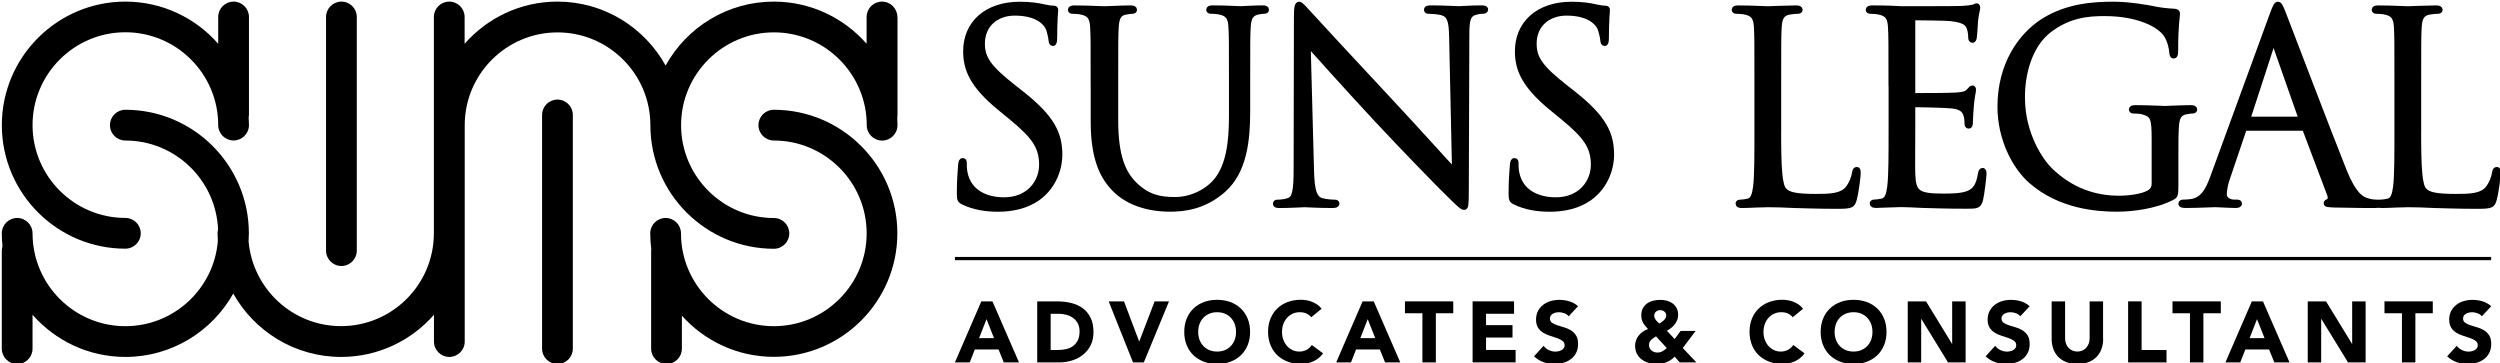 <svg xmlns="http://www.w3.org/2000/svg" width="530" height="77" viewBox="0 0 530 77" fill="none"><g clip-path="url(#clip0_19_67)"><path d="M204.18 42.89C203.4 42.5 203.35 42.28 203.35 40.78C203.35 38 203.57 35.78 203.63 34.9C203.69 34.29 203.8 34.01 204.07 34.01C204.4 34.01 204.46 34.18 204.46 34.62C204.46 35.12 204.46 35.9 204.63 36.67C205.46 40.78 209.13 42.33 212.85 42.33C218.18 42.33 220.79 38.5 220.79 34.95C220.79 31.12 219.18 28.9 214.41 24.96L211.91 22.91C206.03 18.08 204.69 14.64 204.69 10.86C204.69 4.92 209.13 0.87 216.18 0.87C218.35 0.87 219.96 1.09 221.34 1.42C222.39 1.64 222.84 1.7 223.28 1.7C223.72 1.7 223.84 1.81 223.84 2.09C223.84 2.37 223.62 4.2 223.62 7.97C223.62 8.86 223.51 9.25 223.23 9.25C222.9 9.25 222.84 8.97 222.79 8.53C222.73 7.86 222.4 6.36 222.07 5.75C221.74 5.14 220.24 2.81 215.13 2.81C211.3 2.81 208.3 5.2 208.3 9.25C208.3 12.41 209.74 14.41 215.07 18.58L216.62 19.8C223.17 24.96 224.72 28.4 224.72 32.85C224.72 35.13 223.83 39.34 220 42.06C217.61 43.73 214.62 44.39 211.62 44.39C209.01 44.39 206.46 44 204.18 42.89Z" fill="black" stroke="black" stroke-miterlimit="10"></path><path d="M231.72 17.74C231.72 9.08 231.72 7.53 231.61 5.75C231.5 3.86 231.05 2.97 229.22 2.59C228.78 2.48 227.83 2.42 227.33 2.42C227.11 2.42 226.89 2.31 226.89 2.09C226.89 1.76 227.17 1.65 227.78 1.65C230.28 1.65 233.66 1.82 234.16 1.82C234.66 1.82 237.99 1.65 239.66 1.65C240.27 1.65 240.55 1.76 240.55 2.09C240.55 2.31 240.33 2.42 240.11 2.42C239.72 2.42 239.39 2.48 238.72 2.59C237.22 2.81 236.78 3.81 236.67 5.75C236.56 7.53 236.56 9.08 236.56 17.74V25.51C236.56 33.5 238.34 36.95 240.72 39.22C243.44 41.77 245.94 42.27 249.1 42.27C252.49 42.27 255.82 40.66 257.82 38.27C260.37 35.11 261.04 30.39 261.04 24.67V17.73C261.04 9.07 261.04 7.52 260.93 5.74C260.82 3.85 260.38 2.96 258.54 2.58C258.1 2.47 257.15 2.41 256.65 2.41C256.43 2.41 256.21 2.3 256.21 2.08C256.21 1.75 256.49 1.64 257.1 1.64C259.6 1.64 262.65 1.81 262.98 1.81C263.37 1.81 265.98 1.64 267.64 1.64C268.25 1.64 268.53 1.75 268.53 2.08C268.53 2.3 268.31 2.41 268.09 2.41C267.7 2.41 267.37 2.47 266.7 2.58C265.2 2.91 264.76 3.8 264.65 5.74C264.54 7.52 264.54 9.07 264.54 17.73V23.67C264.54 29.67 263.87 36.33 259.43 40.27C255.43 43.82 251.27 44.38 247.99 44.38C246.1 44.38 240.5 44.16 236.56 40.44C233.84 37.83 231.73 33.94 231.73 25.84V17.74H231.72Z" fill="black" stroke="black" stroke-miterlimit="10"></path><path d="M278.07 36.06C278.18 40.61 278.74 42.06 280.24 42.5C281.29 42.78 282.52 42.83 283.02 42.83C283.3 42.83 283.46 42.94 283.46 43.16C283.46 43.49 283.13 43.6 282.46 43.6C279.3 43.6 277.08 43.43 276.58 43.43C276.08 43.43 273.75 43.6 271.25 43.6C270.7 43.6 270.36 43.54 270.36 43.16C270.36 42.94 270.53 42.83 270.8 42.83C271.24 42.83 272.24 42.78 273.08 42.5C274.47 42.11 274.75 40.5 274.75 35.45L274.81 3.64C274.81 1.47 274.98 0.86 275.42 0.86C275.86 0.86 276.81 2.08 277.36 2.64C278.19 3.58 286.46 12.52 295.01 21.68C300.51 27.56 306.56 34.34 308.33 36.17L307.72 7.97C307.66 4.36 307.28 3.14 305.55 2.7C304.55 2.48 303.27 2.42 302.83 2.42C302.44 2.42 302.39 2.25 302.39 2.03C302.39 1.7 302.83 1.64 303.5 1.64C306 1.64 308.66 1.81 309.27 1.81C309.88 1.81 311.71 1.64 313.99 1.64C314.6 1.64 314.99 1.7 314.99 2.03C314.99 2.25 314.77 2.42 314.38 2.42C314.1 2.42 313.71 2.42 313.05 2.59C311.22 2.98 311 4.2 311 7.53L310.89 40.06C310.89 43.72 310.78 44 310.39 44C309.95 44 309.28 43.39 306.34 40.45C305.73 39.9 297.74 31.74 291.85 25.41C285.41 18.47 279.14 11.48 277.36 9.48L278.07 36.06Z" fill="black" stroke="black" stroke-miterlimit="10"></path><path d="M321.15 42.89C320.37 42.5 320.32 42.28 320.32 40.78C320.32 38 320.54 35.78 320.6 34.9C320.66 34.29 320.77 34.01 321.04 34.01C321.37 34.01 321.43 34.18 321.43 34.62C321.43 35.12 321.43 35.9 321.6 36.67C322.43 40.78 326.1 42.33 329.82 42.33C335.15 42.33 337.76 38.5 337.76 34.95C337.76 31.12 336.15 28.9 331.38 24.96L328.88 22.91C323 18.08 321.66 14.64 321.66 10.86C321.66 4.92 326.1 0.87 333.15 0.87C335.32 0.87 336.93 1.09 338.31 1.42C339.36 1.64 339.81 1.7 340.25 1.7C340.69 1.7 340.81 1.81 340.81 2.09C340.81 2.37 340.59 4.2 340.59 7.97C340.59 8.86 340.48 9.25 340.2 9.25C339.87 9.25 339.81 8.97 339.76 8.53C339.7 7.86 339.37 6.36 339.04 5.75C338.71 5.14 337.21 2.81 332.1 2.81C328.27 2.81 325.27 5.2 325.27 9.25C325.27 12.41 326.71 14.41 332.04 18.58L333.59 19.8C340.14 24.96 341.69 28.4 341.69 32.85C341.69 35.13 340.8 39.34 336.97 42.06C334.58 43.73 331.59 44.39 328.59 44.39C325.98 44.39 323.42 44 321.15 42.89Z" fill="black" stroke="black" stroke-miterlimit="10"></path><path d="M377.1 27.62C377.1 35.78 377.32 39.33 378.32 40.33C379.21 41.22 380.65 41.61 384.98 41.61C387.92 41.61 390.36 41.55 391.7 39.94C392.42 39.05 392.98 37.66 393.14 36.61C393.2 36.17 393.31 35.89 393.64 35.89C393.92 35.89 393.97 36.11 393.97 36.72C393.97 37.33 393.58 40.66 393.14 42.27C392.75 43.55 392.58 43.77 389.64 43.77C385.64 43.77 382.76 43.66 380.43 43.6C378.1 43.49 376.38 43.43 374.77 43.43C374.55 43.43 373.6 43.49 372.49 43.49C371.38 43.54 370.16 43.6 369.33 43.6C368.72 43.6 368.44 43.49 368.44 43.16C368.44 42.99 368.55 42.83 368.88 42.83C369.38 42.83 370.05 42.72 370.55 42.61C371.66 42.39 371.94 41.17 372.16 39.56C372.44 37.23 372.44 32.84 372.44 27.51V17.74C372.44 9.08 372.44 7.53 372.33 5.75C372.22 3.86 371.78 2.97 369.94 2.59C369.5 2.48 368.55 2.42 368.05 2.42C367.83 2.42 367.61 2.31 367.61 2.09C367.61 1.76 367.89 1.65 368.5 1.65C371 1.65 374.5 1.82 374.77 1.82C375.05 1.82 379.1 1.65 380.77 1.65C381.38 1.65 381.66 1.76 381.66 2.09C381.66 2.31 381.44 2.42 381.22 2.42C380.83 2.42 380.05 2.48 379.39 2.59C377.78 2.87 377.34 3.81 377.22 5.75C377.11 7.53 377.11 9.08 377.11 17.74V27.62H377.1Z" fill="black" stroke="black" stroke-miterlimit="10"></path><path d="M400.86 17.74C400.86 9.08 400.86 7.53 400.75 5.75C400.64 3.86 400.19 2.97 398.36 2.59C397.92 2.48 396.97 2.42 396.47 2.42C396.25 2.42 396.03 2.31 396.03 2.09C396.03 1.76 396.31 1.65 396.92 1.65C398.2 1.65 399.7 1.65 400.92 1.71L403.2 1.82C403.59 1.82 414.63 1.82 415.91 1.76C416.96 1.7 417.85 1.59 418.3 1.48C418.58 1.42 418.8 1.2 419.08 1.2C419.25 1.2 419.3 1.42 419.3 1.7C419.3 2.09 419.02 2.75 418.86 4.31C418.8 4.86 418.69 7.31 418.58 7.97C418.53 8.25 418.41 8.58 418.19 8.58C417.86 8.58 417.75 8.3 417.75 7.86C417.75 7.47 417.69 6.53 417.42 5.86C417.03 4.97 416.48 4.31 413.48 3.97C412.54 3.86 406.48 3.8 405.87 3.8C405.65 3.8 405.54 3.97 405.54 4.36V19.68C405.54 20.07 405.6 20.23 405.87 20.23C406.59 20.23 413.42 20.23 414.7 20.12C416.03 20.01 416.81 19.9 417.31 19.34C417.7 18.9 417.92 18.62 418.14 18.62C418.31 18.62 418.42 18.73 418.42 19.06C418.42 19.39 418.14 20.34 417.98 22.17C417.87 23.28 417.76 25.33 417.76 25.72C417.76 26.16 417.76 26.77 417.37 26.77C417.09 26.77 416.98 26.55 416.98 26.27C416.98 25.72 416.98 25.16 416.76 24.44C416.54 23.66 416.04 22.72 413.87 22.5C412.37 22.33 406.87 22.22 405.93 22.22C405.65 22.22 405.54 22.39 405.54 22.61V27.5C405.54 29.39 405.48 35.83 405.54 36.99C405.71 40.82 406.54 41.54 411.98 41.54C413.42 41.54 415.87 41.54 417.31 40.93C418.75 40.32 419.42 39.21 419.81 36.93C419.92 36.32 420.03 36.1 420.31 36.1C420.64 36.1 420.64 36.54 420.64 36.93C420.64 37.37 420.2 41.15 419.92 42.31C419.53 43.75 419.09 43.75 416.92 43.75C412.76 43.75 409.7 43.64 407.54 43.58C405.38 43.47 404.04 43.41 403.21 43.41C403.1 43.41 402.16 43.41 400.99 43.47C399.88 43.47 398.6 43.58 397.77 43.58C397.16 43.58 396.88 43.47 396.88 43.14C396.88 42.97 396.99 42.81 397.32 42.81C397.82 42.81 398.49 42.7 398.99 42.59C400.1 42.37 400.38 41.15 400.6 39.54C400.88 37.21 400.88 32.82 400.88 27.49V17.74H400.86Z" fill="black" stroke="black" stroke-miterlimit="10"></path><path d="M456.65 29.45C456.65 24.95 456.37 24.34 454.15 23.73C453.71 23.62 452.76 23.56 452.26 23.56C452.04 23.56 451.82 23.45 451.82 23.23C451.82 22.9 452.1 22.79 452.71 22.79C455.21 22.79 458.71 22.96 458.98 22.96C459.26 22.96 462.76 22.79 464.42 22.79C465.03 22.79 465.31 22.9 465.31 23.23C465.31 23.45 465.09 23.56 464.87 23.56C464.48 23.56 464.15 23.62 463.48 23.73C461.98 24.01 461.54 24.95 461.43 26.89C461.32 28.67 461.32 30.33 461.32 32.66V38.88C461.32 41.38 461.26 41.49 460.6 41.88C457.05 43.77 452.05 44.38 448.83 44.38C444.61 44.38 436.73 43.83 430.57 38.44C427.18 35.5 423.96 29.56 423.96 22.62C423.96 13.74 428.29 7.47 433.23 4.36C438.23 1.25 443.72 0.86 448 0.86C451.5 0.86 455.44 1.58 456.49 1.8C457.66 2.08 459.6 2.3 460.99 2.35C461.54 2.41 461.66 2.63 461.66 2.85C461.66 3.63 461.27 5.18 461.27 10.73C461.27 11.62 461.16 11.9 460.77 11.9C460.49 11.9 460.44 11.57 460.38 11.07C460.32 10.29 460.05 8.74 459.21 7.41C457.82 5.3 453.33 2.91 446.17 2.91C442.67 2.91 438.51 3.24 434.29 6.57C431.07 9.12 428.79 14.18 428.79 20.67C428.79 28.5 432.73 34.16 434.67 36.05C439.06 40.32 444.11 41.99 449.21 41.99C451.21 41.99 454.09 41.66 455.54 40.82C456.26 40.43 456.65 39.82 456.65 38.88V29.45Z" fill="black" stroke="black" stroke-miterlimit="10"></path><path d="M481.69 3.03C482.36 1.2 482.58 0.87 482.91 0.87C483.24 0.87 483.47 1.15 484.13 2.87C484.96 4.98 493.68 27.91 497.06 36.34C499.06 41.28 500.67 42.17 501.83 42.5C502.66 42.78 503.5 42.83 504.05 42.83C504.38 42.83 504.6 42.89 504.6 43.16C504.6 43.49 504.1 43.6 503.49 43.6C502.66 43.6 498.61 43.6 494.78 43.49C493.73 43.43 493.11 43.43 493.11 43.1C493.11 42.88 493.28 42.77 493.5 42.71C493.83 42.6 494.17 42.1 493.83 41.21L488.67 27.55C488.56 27.33 488.45 27.22 488.17 27.22H476.24C475.96 27.22 475.8 27.39 475.69 27.66L472.36 37.49C471.86 38.88 471.58 40.21 471.58 41.21C471.58 42.32 472.75 42.82 473.69 42.82H474.25C474.64 42.82 474.8 42.93 474.8 43.15C474.8 43.48 474.47 43.59 473.97 43.59C472.64 43.59 470.25 43.42 469.64 43.42C469.03 43.42 465.98 43.59 463.37 43.59C462.65 43.59 462.32 43.48 462.32 43.15C462.32 42.93 462.54 42.82 462.82 42.82C463.21 42.82 463.99 42.77 464.43 42.71C466.98 42.38 468.09 40.27 469.09 37.49L481.69 3.03ZM487.46 25.23C487.74 25.23 487.74 25.06 487.68 24.84L482.41 9.85C482.13 9.02 481.85 9.02 481.58 9.85L476.7 24.84C476.59 25.12 476.7 25.23 476.87 25.23H487.46Z" fill="black" stroke="black" stroke-miterlimit="10"></path><path d="M512.78 27.62C512.78 35.78 513 39.33 514 40.33C514.89 41.22 516.33 41.61 520.66 41.61C523.6 41.61 526.04 41.55 527.38 39.94C528.1 39.05 528.66 37.66 528.82 36.61C528.88 36.17 528.99 35.89 529.32 35.89C529.6 35.89 529.65 36.11 529.65 36.72C529.65 37.33 529.26 40.66 528.82 42.27C528.43 43.55 528.26 43.77 525.32 43.77C521.32 43.77 518.44 43.66 516.11 43.6C513.78 43.49 512.06 43.43 510.45 43.43C510.23 43.43 509.28 43.49 508.17 43.49C507.06 43.54 505.84 43.6 505.01 43.6C504.4 43.6 504.12 43.49 504.12 43.16C504.12 42.99 504.23 42.83 504.56 42.83C505.06 42.83 505.73 42.72 506.23 42.61C507.34 42.39 507.62 41.17 507.84 39.56C508.12 37.23 508.12 32.84 508.12 27.51V17.74C508.12 9.08 508.12 7.53 508.01 5.75C507.9 3.86 507.45 2.97 505.62 2.59C505.18 2.48 504.23 2.42 503.73 2.42C503.51 2.42 503.29 2.31 503.29 2.09C503.29 1.76 503.57 1.65 504.18 1.65C506.68 1.65 510.18 1.82 510.45 1.82C510.73 1.82 514.78 1.65 516.45 1.65C517.06 1.65 517.34 1.76 517.34 2.09C517.34 2.31 517.12 2.42 516.9 2.42C516.51 2.42 515.73 2.48 515.07 2.59C513.46 2.87 513.02 3.81 512.9 5.75C512.79 7.53 512.79 9.08 512.79 17.74V27.62H512.78Z" fill="black" stroke="black" stroke-miterlimit="10"></path><path d="M208.04 63.89H210.4L216.03 76.83H212.81L211.69 74.09H206.66L205.58 76.83H202.44L208.04 63.89ZM209.14 67.66L207.57 71.68H210.73L209.14 67.66Z" fill="black"></path><path d="M219.89 63.89H224.17C225.21 63.89 226.19 64.01 227.12 64.24C228.05 64.47 228.87 64.85 229.56 65.36C230.26 65.88 230.81 66.55 231.21 67.38C231.62 68.21 231.82 69.21 231.82 70.4C231.82 71.45 231.62 72.37 231.23 73.17C230.83 73.97 230.3 74.64 229.63 75.18C228.96 75.72 228.19 76.13 227.31 76.41C226.43 76.69 225.51 76.83 224.55 76.83H219.89V63.89ZM222.74 74.2H224.22C224.88 74.2 225.49 74.13 226.06 74C226.63 73.87 227.12 73.64 227.53 73.33C227.94 73.02 228.27 72.61 228.51 72.11C228.75 71.6 228.87 70.99 228.87 70.25C228.87 69.62 228.75 69.07 228.51 68.6C228.27 68.13 227.95 67.74 227.55 67.44C227.15 67.14 226.67 66.91 226.13 66.75C225.59 66.6 225.02 66.52 224.42 66.52H222.74V74.2Z" fill="black"></path><path d="M235.04 63.89H238.29L241.49 72.37H241.53L244.78 63.89H247.83L242.49 76.83H240.2L235.04 63.89Z" fill="black"></path><path d="M251.06 70.36C251.06 69.32 251.23 68.39 251.58 67.54C251.93 66.69 252.41 65.98 253.03 65.39C253.65 64.8 254.39 64.35 255.24 64.03C256.09 63.71 257.03 63.56 258.04 63.56C259.05 63.56 259.98 63.72 260.84 64.03C261.69 64.35 262.43 64.8 263.05 65.39C263.67 65.98 264.16 66.7 264.5 67.54C264.85 68.38 265.02 69.32 265.02 70.36C265.02 71.4 264.85 72.33 264.5 73.18C264.15 74.02 263.67 74.74 263.05 75.33C262.43 75.92 261.69 76.37 260.84 76.69C259.99 77.01 259.05 77.17 258.04 77.17C257.03 77.17 256.1 77.01 255.24 76.69C254.39 76.37 253.65 75.92 253.03 75.33C252.41 74.74 251.92 74.02 251.58 73.18C251.24 72.34 251.06 71.4 251.06 70.36ZM254.02 70.36C254.02 70.97 254.11 71.53 254.3 72.03C254.49 72.54 254.76 72.97 255.11 73.35C255.46 73.72 255.89 74.01 256.38 74.22C256.87 74.43 257.42 74.53 258.03 74.53C258.64 74.53 259.19 74.43 259.68 74.22C260.17 74.01 260.6 73.72 260.95 73.35C261.3 72.98 261.57 72.54 261.76 72.03C261.95 71.52 262.04 70.97 262.04 70.36C262.04 69.76 261.95 69.21 261.76 68.7C261.57 68.19 261.3 67.75 260.95 67.37C260.6 66.99 260.17 66.71 259.68 66.5C259.19 66.29 258.64 66.19 258.03 66.19C257.42 66.19 256.87 66.29 256.38 66.5C255.89 66.71 255.46 67 255.11 67.37C254.76 67.74 254.49 68.18 254.3 68.7C254.11 69.21 254.02 69.76 254.02 70.36Z" fill="black"></path><path d="M277.99 67.25C277.71 66.91 277.37 66.65 276.96 66.46C276.55 66.27 276.08 66.19 275.54 66.19C275 66.19 274.51 66.29 274.05 66.5C273.59 66.71 273.2 67 272.86 67.37C272.53 67.74 272.26 68.18 272.07 68.7C271.88 69.21 271.79 69.77 271.79 70.36C271.79 70.97 271.88 71.53 272.07 72.03C272.26 72.54 272.52 72.97 272.85 73.35C273.18 73.73 273.57 74.01 274.01 74.22C274.45 74.43 274.93 74.53 275.44 74.53C276.03 74.53 276.54 74.41 276.99 74.16C277.44 73.92 277.81 73.58 278.11 73.14L280.49 74.91C279.94 75.68 279.25 76.24 278.41 76.61C277.57 76.98 276.7 77.16 275.81 77.16C274.8 77.16 273.87 77 273.01 76.68C272.16 76.36 271.42 75.91 270.8 75.32C270.18 74.73 269.69 74.01 269.35 73.17C269.01 72.33 268.83 71.39 268.83 70.35C268.83 69.31 269 68.38 269.35 67.53C269.7 66.68 270.18 65.97 270.8 65.38C271.42 64.79 272.16 64.34 273.01 64.02C273.86 63.7 274.8 63.55 275.81 63.55C276.18 63.55 276.56 63.58 276.95 63.65C277.35 63.72 277.74 63.82 278.12 63.97C278.5 64.12 278.87 64.31 279.23 64.55C279.58 64.79 279.9 65.09 280.18 65.45L277.99 67.25Z" fill="black"></path><path d="M288.87 63.89H291.23L296.86 76.83H293.64L292.52 74.09H287.49L286.41 76.83H283.27L288.87 63.89ZM289.96 67.66L288.39 71.68H291.55L289.96 67.66Z" fill="black"></path><path d="M301.54 66.41H297.85V63.89H308.09V66.41H304.4V76.83H301.55V66.41H301.54Z" fill="black"></path><path d="M312.19 63.89H320.98V66.52H315.04V68.93H320.65V71.56H315.04V74.19H321.31V76.82H312.19V63.89Z" fill="black"></path><path d="M332.56 67.05C332.33 66.76 332.02 66.54 331.62 66.4C331.22 66.26 330.85 66.19 330.5 66.19C330.29 66.19 330.08 66.22 329.86 66.26C329.64 66.31 329.43 66.38 329.24 66.49C329.04 66.59 328.89 66.73 328.76 66.9C328.64 67.07 328.58 67.28 328.58 67.52C328.58 67.91 328.73 68.21 329.02 68.42C329.31 68.63 329.68 68.8 330.13 68.95C330.57 69.1 331.05 69.24 331.57 69.39C332.08 69.54 332.56 69.74 333 70.01C333.45 70.28 333.81 70.64 334.11 71.09C334.4 71.54 334.55 72.14 334.55 72.9C334.55 73.62 334.42 74.25 334.15 74.78C333.88 75.32 333.52 75.76 333.06 76.11C332.6 76.46 332.07 76.73 331.47 76.9C330.87 77.07 330.23 77.16 329.56 77.16C328.72 77.16 327.94 77.03 327.22 76.78C326.5 76.52 325.83 76.11 325.21 75.54L327.24 73.31C327.53 73.7 327.9 74 328.35 74.22C328.8 74.43 329.26 74.54 329.73 74.54C329.96 74.54 330.2 74.51 330.43 74.46C330.67 74.41 330.88 74.32 331.07 74.21C331.26 74.1 331.41 73.96 331.53 73.79C331.65 73.62 331.7 73.42 331.7 73.19C331.7 72.8 331.55 72.49 331.25 72.27C330.95 72.05 330.58 71.85 330.13 71.69C329.68 71.53 329.19 71.37 328.67 71.21C328.15 71.05 327.66 70.84 327.21 70.57C326.76 70.3 326.38 69.95 326.09 69.51C325.8 69.07 325.64 68.49 325.64 67.77C325.64 67.08 325.78 66.47 326.05 65.94C326.32 65.42 326.69 64.98 327.15 64.62C327.61 64.27 328.13 64 328.73 63.83C329.33 63.65 329.94 63.57 330.58 63.57C331.31 63.57 332.02 63.67 332.7 63.88C333.38 64.09 334 64.43 334.55 64.92L332.56 67.05Z" fill="black"></path><path d="M356.75 73.78L359.64 76.83H356.11L355.03 75.61C354.49 76.16 353.92 76.55 353.3 76.8C352.68 77.04 351.99 77.17 351.22 77.17C350.64 77.17 350.07 77.09 349.52 76.93C348.97 76.77 348.48 76.53 348.05 76.21C347.62 75.89 347.27 75.48 347.02 74.99C346.76 74.5 346.64 73.94 346.64 73.29C346.64 72.88 346.71 72.48 346.85 72.11C346.99 71.74 347.18 71.4 347.43 71.1C347.68 70.8 347.97 70.53 348.3 70.3C348.63 70.07 348.99 69.89 349.38 69.76C349.17 69.53 348.98 69.31 348.8 69.1C348.62 68.89 348.47 68.67 348.34 68.44C348.21 68.21 348.11 67.96 348.05 67.71C347.99 67.46 347.95 67.17 347.95 66.85C347.95 66.27 348.06 65.77 348.29 65.35C348.51 64.94 348.82 64.6 349.19 64.33C349.57 64.06 350 63.87 350.49 63.75C350.98 63.63 351.48 63.57 351.99 63.57C352.49 63.57 352.97 63.63 353.42 63.76C353.87 63.89 354.27 64.08 354.62 64.34C354.97 64.6 355.24 64.93 355.45 65.33C355.66 65.73 355.76 66.2 355.76 66.75C355.76 67.14 355.7 67.5 355.57 67.83C355.44 68.16 355.27 68.47 355.05 68.75C354.83 69.03 354.58 69.29 354.29 69.52C354 69.75 353.7 69.94 353.37 70.11L355.03 71.88L356.29 70.16H359.47L356.75 73.78ZM351.08 71.31C350.9 71.42 350.72 71.53 350.54 71.65C350.36 71.77 350.21 71.89 350.06 72.03C349.92 72.17 349.81 72.33 349.72 72.51C349.63 72.69 349.59 72.91 349.59 73.15C349.59 73.39 349.64 73.61 349.74 73.81C349.84 74.01 349.97 74.17 350.12 74.3C350.28 74.43 350.46 74.54 350.68 74.62C350.89 74.7 351.11 74.74 351.33 74.74C351.76 74.74 352.12 74.65 352.44 74.47C352.76 74.29 353.06 74.06 353.36 73.79L351.08 71.31ZM351.96 65.75C351.61 65.75 351.31 65.86 351.06 66.08C350.82 66.3 350.69 66.59 350.69 66.96C350.69 67.12 350.73 67.27 350.8 67.43C350.87 67.59 350.96 67.73 351.06 67.87C351.16 68.01 351.28 68.14 351.41 68.26C351.54 68.38 351.66 68.49 351.77 68.59C351.92 68.51 352.07 68.4 352.25 68.29C352.42 68.17 352.58 68.05 352.72 67.91C352.87 67.77 352.99 67.62 353.09 67.45C353.19 67.28 353.24 67.11 353.24 66.93C353.24 66.55 353.11 66.26 352.86 66.06C352.61 65.85 352.31 65.75 351.96 65.75Z" fill="black"></path><path d="M380.06 67.25C379.78 66.91 379.44 66.65 379.03 66.46C378.62 66.27 378.15 66.19 377.61 66.19C377.07 66.19 376.58 66.29 376.12 66.5C375.66 66.71 375.27 67 374.93 67.37C374.6 67.74 374.33 68.18 374.14 68.7C373.95 69.21 373.86 69.77 373.86 70.36C373.86 70.97 373.95 71.53 374.14 72.03C374.33 72.54 374.59 72.97 374.92 73.35C375.25 73.73 375.64 74.01 376.08 74.22C376.52 74.43 377 74.53 377.51 74.53C378.1 74.53 378.61 74.41 379.06 74.16C379.51 73.92 379.88 73.58 380.18 73.14L382.56 74.91C382.01 75.68 381.32 76.24 380.48 76.61C379.64 76.98 378.77 77.16 377.88 77.16C376.87 77.16 375.94 77 375.08 76.68C374.23 76.36 373.49 75.91 372.87 75.32C372.25 74.73 371.76 74.01 371.42 73.17C371.08 72.33 370.9 71.39 370.9 70.35C370.9 69.31 371.07 68.38 371.42 67.53C371.77 66.68 372.25 65.97 372.87 65.38C373.49 64.79 374.23 64.34 375.08 64.02C375.93 63.7 376.87 63.55 377.88 63.55C378.25 63.55 378.63 63.58 379.02 63.65C379.42 63.72 379.81 63.82 380.19 63.97C380.57 64.12 380.94 64.31 381.3 64.55C381.65 64.79 381.97 65.09 382.25 65.45L380.06 67.25Z" fill="black"></path><path d="M385.98 70.36C385.98 69.32 386.15 68.39 386.5 67.54C386.85 66.69 387.33 65.98 387.95 65.39C388.57 64.8 389.31 64.35 390.16 64.03C391.01 63.71 391.95 63.56 392.96 63.56C393.97 63.56 394.9 63.72 395.76 64.03C396.61 64.35 397.35 64.8 397.97 65.39C398.59 65.98 399.08 66.7 399.42 67.54C399.77 68.38 399.94 69.32 399.94 70.36C399.94 71.4 399.77 72.33 399.42 73.18C399.07 74.02 398.59 74.74 397.97 75.33C397.35 75.92 396.61 76.37 395.76 76.69C394.91 77.01 393.97 77.17 392.96 77.17C391.95 77.17 391.02 77.01 390.16 76.69C389.31 76.37 388.57 75.92 387.95 75.33C387.33 74.74 386.84 74.02 386.5 73.18C386.16 72.34 385.98 71.4 385.98 70.36ZM388.94 70.36C388.94 70.97 389.03 71.53 389.22 72.03C389.41 72.54 389.68 72.97 390.03 73.35C390.38 73.72 390.81 74.01 391.3 74.22C391.79 74.43 392.34 74.53 392.95 74.53C393.56 74.53 394.11 74.43 394.6 74.22C395.09 74.01 395.52 73.72 395.87 73.35C396.22 72.98 396.49 72.54 396.68 72.03C396.87 71.52 396.96 70.97 396.96 70.36C396.96 69.76 396.87 69.21 396.68 68.7C396.49 68.19 396.22 67.75 395.87 67.37C395.52 66.99 395.09 66.71 394.6 66.5C394.11 66.29 393.56 66.19 392.95 66.19C392.34 66.19 391.79 66.29 391.3 66.5C390.81 66.71 390.38 67 390.03 67.37C389.68 67.74 389.41 68.18 389.22 68.7C389.04 69.21 388.94 69.76 388.94 70.36Z" fill="black"></path><path d="M404.44 63.89H408.32L413.82 72.88H413.86V63.89H416.71V76.83H412.98L407.33 67.62H407.29V76.83H404.44V63.89Z" fill="black"></path><path d="M428.3 67.05C428.07 66.76 427.76 66.54 427.36 66.4C426.96 66.26 426.59 66.19 426.24 66.19C426.03 66.19 425.82 66.22 425.6 66.26C425.38 66.31 425.17 66.38 424.98 66.49C424.78 66.59 424.63 66.73 424.5 66.9C424.38 67.07 424.32 67.28 424.32 67.52C424.32 67.91 424.47 68.21 424.76 68.42C425.05 68.63 425.42 68.8 425.87 68.95C426.31 69.1 426.79 69.24 427.31 69.39C427.82 69.54 428.3 69.74 428.74 70.01C429.19 70.28 429.55 70.64 429.85 71.09C430.14 71.54 430.29 72.14 430.29 72.9C430.29 73.62 430.16 74.25 429.89 74.78C429.62 75.32 429.26 75.76 428.8 76.11C428.34 76.46 427.81 76.73 427.21 76.9C426.61 77.07 425.97 77.16 425.3 77.16C424.46 77.16 423.68 77.03 422.96 76.78C422.24 76.52 421.57 76.11 420.95 75.54L422.98 73.31C423.27 73.7 423.64 74 424.09 74.22C424.54 74.43 425 74.54 425.47 74.54C425.7 74.54 425.94 74.51 426.17 74.46C426.41 74.41 426.62 74.32 426.81 74.21C427 74.1 427.15 73.96 427.27 73.79C427.39 73.62 427.44 73.42 427.44 73.19C427.44 72.8 427.29 72.49 426.99 72.27C426.69 72.05 426.32 71.85 425.87 71.69C425.42 71.53 424.93 71.37 424.41 71.21C423.89 71.05 423.4 70.84 422.95 70.57C422.5 70.3 422.12 69.95 421.83 69.51C421.54 69.07 421.38 68.49 421.38 67.77C421.38 67.08 421.52 66.47 421.79 65.94C422.06 65.42 422.43 64.98 422.89 64.62C423.35 64.27 423.87 64 424.47 63.83C425.07 63.65 425.68 63.57 426.32 63.57C427.05 63.57 427.76 63.67 428.44 63.88C429.12 64.09 429.74 64.43 430.29 64.92L428.3 67.05Z" fill="black"></path><path d="M445.87 71.84C445.87 72.61 445.75 73.31 445.52 73.96C445.29 74.61 444.94 75.17 444.49 75.64C444.04 76.11 443.46 76.49 442.78 76.76C442.1 77.03 441.31 77.16 440.42 77.16C439.52 77.16 438.73 77.03 438.04 76.76C437.35 76.49 436.79 76.12 436.33 75.64C435.87 75.16 435.53 74.6 435.3 73.96C435.07 73.31 434.95 72.61 434.95 71.84V63.89H437.8V71.73C437.8 72.13 437.86 72.5 437.99 72.85C438.12 73.2 438.3 73.49 438.53 73.74C438.76 73.99 439.04 74.19 439.36 74.32C439.68 74.46 440.03 74.53 440.41 74.53C440.79 74.53 441.14 74.46 441.45 74.32C441.77 74.18 442.04 73.99 442.27 73.74C442.5 73.49 442.68 73.19 442.81 72.85C442.94 72.51 443 72.14 443 71.73V63.89H445.85V71.84H445.87Z" fill="black"></path><path d="M451.17 63.89H454.02V74.2H459.3V76.83H451.16V63.89H451.17Z" fill="black"></path><path d="M464.26 66.41H460.57V63.89H470.81V66.41H467.12V76.83H464.27V66.41H464.26Z" fill="black"></path><path d="M477.39 63.89H479.75L485.38 76.83H482.16L481.04 74.09H476.01L474.93 76.83H471.79L477.39 63.89ZM478.49 67.66L476.92 71.68H480.08L478.49 67.66Z" fill="black"></path><path d="M489.24 63.89H493.12L498.62 72.88H498.66V63.89H501.51V76.83H497.78L492.13 67.62H492.09V76.83H489.24V63.89Z" fill="black"></path><path d="M509.2 66.41H505.51V63.89H515.75V66.41H512.06V76.83H509.21V66.41H509.2Z" fill="black"></path><path d="M526.15 67.05C525.92 66.76 525.61 66.54 525.21 66.4C524.81 66.26 524.44 66.19 524.09 66.19C523.88 66.19 523.67 66.22 523.45 66.26C523.23 66.31 523.02 66.38 522.83 66.49C522.63 66.59 522.48 66.73 522.35 66.9C522.23 67.07 522.17 67.28 522.17 67.52C522.17 67.91 522.32 68.21 522.61 68.42C522.9 68.63 523.27 68.8 523.72 68.95C524.16 69.1 524.64 69.24 525.16 69.39C525.67 69.54 526.15 69.74 526.59 70.01C527.04 70.28 527.4 70.64 527.7 71.09C527.99 71.54 528.14 72.14 528.14 72.9C528.14 73.62 528.01 74.25 527.74 74.78C527.47 75.32 527.11 75.76 526.65 76.11C526.19 76.46 525.66 76.73 525.06 76.9C524.46 77.07 523.82 77.16 523.15 77.16C522.31 77.16 521.53 77.03 520.81 76.78C520.09 76.52 519.42 76.11 518.8 75.54L520.83 73.31C521.12 73.7 521.49 74 521.94 74.22C522.39 74.43 522.85 74.54 523.32 74.54C523.55 74.54 523.79 74.51 524.02 74.46C524.26 74.41 524.47 74.32 524.66 74.21C524.85 74.1 525 73.96 525.12 73.79C525.24 73.62 525.29 73.42 525.29 73.19C525.29 72.8 525.14 72.49 524.84 72.27C524.54 72.05 524.17 71.85 523.72 71.69C523.27 71.53 522.78 71.37 522.26 71.21C521.74 71.05 521.25 70.84 520.8 70.57C520.35 70.3 519.97 69.95 519.68 69.51C519.39 69.07 519.23 68.49 519.23 67.77C519.23 67.08 519.37 66.47 519.64 65.94C519.91 65.42 520.28 64.98 520.74 64.62C521.2 64.27 521.72 64 522.32 63.83C522.92 63.65 523.53 63.57 524.17 63.57C524.9 63.57 525.61 63.67 526.29 63.88C526.97 64.09 527.59 64.43 528.14 64.92L526.15 67.05Z" fill="black"></path><path d="M26.58 52.72C28.38 52.72 29.84 51.26 29.84 49.46C29.84 47.66 28.38 46.2 26.58 46.2C15.73 46.2 6.9 37.37 6.9 26.52C6.9 15.67 15.73 6.84 26.58 6.84C37.43 6.84 46.26 15.67 46.26 26.52C46.26 28.32 47.72 29.78 49.52 29.78C51.32 29.78 52.78 28.32 52.78 26.52C52.78 25.98 52.76 25.44 52.72 24.9C52.75 24.72 52.78 24.54 52.78 24.35V3.6C52.78 1.8 51.32 0.34 49.52 0.34C47.72 0.34 46.26 1.8 46.26 3.6V9.28C41.46 3.81 34.42 0.34 26.58 0.34C12.14 0.34 0.39 12.09 0.39 26.53C0.39 40.97 12.14 52.72 26.58 52.72Z" fill="black"></path><path d="M164.05 23.27C162.25 23.27 160.79 24.73 160.79 26.53C160.79 28.33 162.25 29.79 164.05 29.79C174.9 29.79 183.73 38.62 183.73 49.47C183.73 60.32 174.9 69.15 164.05 69.15C153.2 69.15 144.37 60.32 144.37 49.47C144.37 47.67 142.91 46.21 141.11 46.21C139.31 46.21 137.85 47.67 137.85 49.47C137.85 50.6 137.93 51.71 138.07 52.8C138.06 52.91 138.04 53.03 138.04 53.14V73.91C138.04 75.71 139.5 77.17 141.3 77.17C143.1 77.17 144.56 75.71 144.56 73.91V66.93C149.36 72.28 156.32 75.65 164.05 75.65C178.49 75.65 190.24 63.9 190.24 49.46C190.24 35.02 178.49 23.27 164.05 23.27Z" fill="black"></path><path d="M190.24 3.6C190.24 1.8 188.78 0.34 186.98 0.34C185.18 0.34 183.72 1.8 183.72 3.6V9.28C178.92 3.81 171.88 0.34 164.04 0.34C154.18 0.34 145.57 5.82 141.11 13.9C136.64 5.82 128.04 0.34 118.18 0.34C110.34 0.34 103.31 3.8 98.5 9.28V3.6C98.5 1.8 97.04 0.34 95.24 0.34C93.44 0.34 91.98 1.8 91.98 3.6V26.53V49.46C91.98 60.31 83.15 69.14 72.3 69.14C62.01 69.14 53.55 61.2 52.7 51.13C52.73 50.58 52.76 50.02 52.76 49.46C52.76 35.02 41.01 23.27 26.57 23.27C24.77 23.27 23.31 24.73 23.31 26.53C23.31 28.33 24.77 29.79 26.57 29.79C37.15 29.79 45.8 38.18 46.23 48.66C46.16 48.92 46.12 49.19 46.12 49.47C46.12 50.03 46.14 50.58 46.18 51.14C45.33 61.21 36.87 69.15 26.58 69.15C15.73 69.15 6.9 60.32 6.9 49.47C6.9 47.67 5.44 46.21 3.64 46.21C1.84 46.21 0.38 47.67 0.38 49.47C0.38 50.4 0.43 51.32 0.53 52.23C0.44 52.52 0.38 52.83 0.38 53.15V73.92C0.38 75.72 1.84 77.18 3.64 77.18C5.44 77.18 6.9 75.72 6.9 73.92V66.73C11.7 72.2 18.74 75.67 26.58 75.67C36.4 75.67 44.96 70.24 49.45 62.23C53.93 70.24 62.5 75.67 72.32 75.67C80.16 75.67 87.19 72.21 92 66.73V72.41C92 74.21 93.46 75.67 95.26 75.67C97.06 75.67 98.52 74.21 98.52 72.41V49.48V26.55C98.52 15.7 107.35 6.87 118.2 6.87C129.05 6.87 137.88 15.7 137.88 26.55C137.88 40.99 149.63 52.74 164.07 52.74C165.87 52.74 167.33 51.28 167.33 49.48C167.33 47.68 165.87 46.22 164.07 46.22C153.22 46.22 144.39 37.39 144.39 26.54C144.39 15.69 153.22 6.86 164.07 6.86C174.92 6.86 183.75 15.69 183.75 26.54C183.75 28.34 185.21 29.8 187.01 29.8C188.81 29.8 190.27 28.34 190.27 26.54C190.27 26 190.25 25.46 190.22 24.92C190.25 24.74 190.27 24.56 190.27 24.37V3.6H190.24Z" fill="black"></path><path d="M72.38 56.39C74.18 56.39 75.64 54.93 75.64 53.13V3.6C75.64 1.8 74.18 0.34 72.38 0.34C70.58 0.34 69.12 1.8 69.12 3.6V53.14C69.13 54.94 70.58 56.39 72.38 56.39Z" fill="black"></path><path d="M118.18 21.11C116.38 21.11 114.92 22.57 114.92 24.37V73.91C114.92 75.71 116.38 77.17 118.18 77.17C119.98 77.17 121.44 75.71 121.44 73.91V24.37C121.44 22.57 119.98 21.11 118.18 21.11Z" fill="black"></path><path d="M528.12 54.47H202.45V55.16H528.12V54.47Z" fill="black"></path></g><defs><clipPath id="clip0_19_67"><rect width="530" height="77" fill="white"></rect></clipPath></defs></svg>